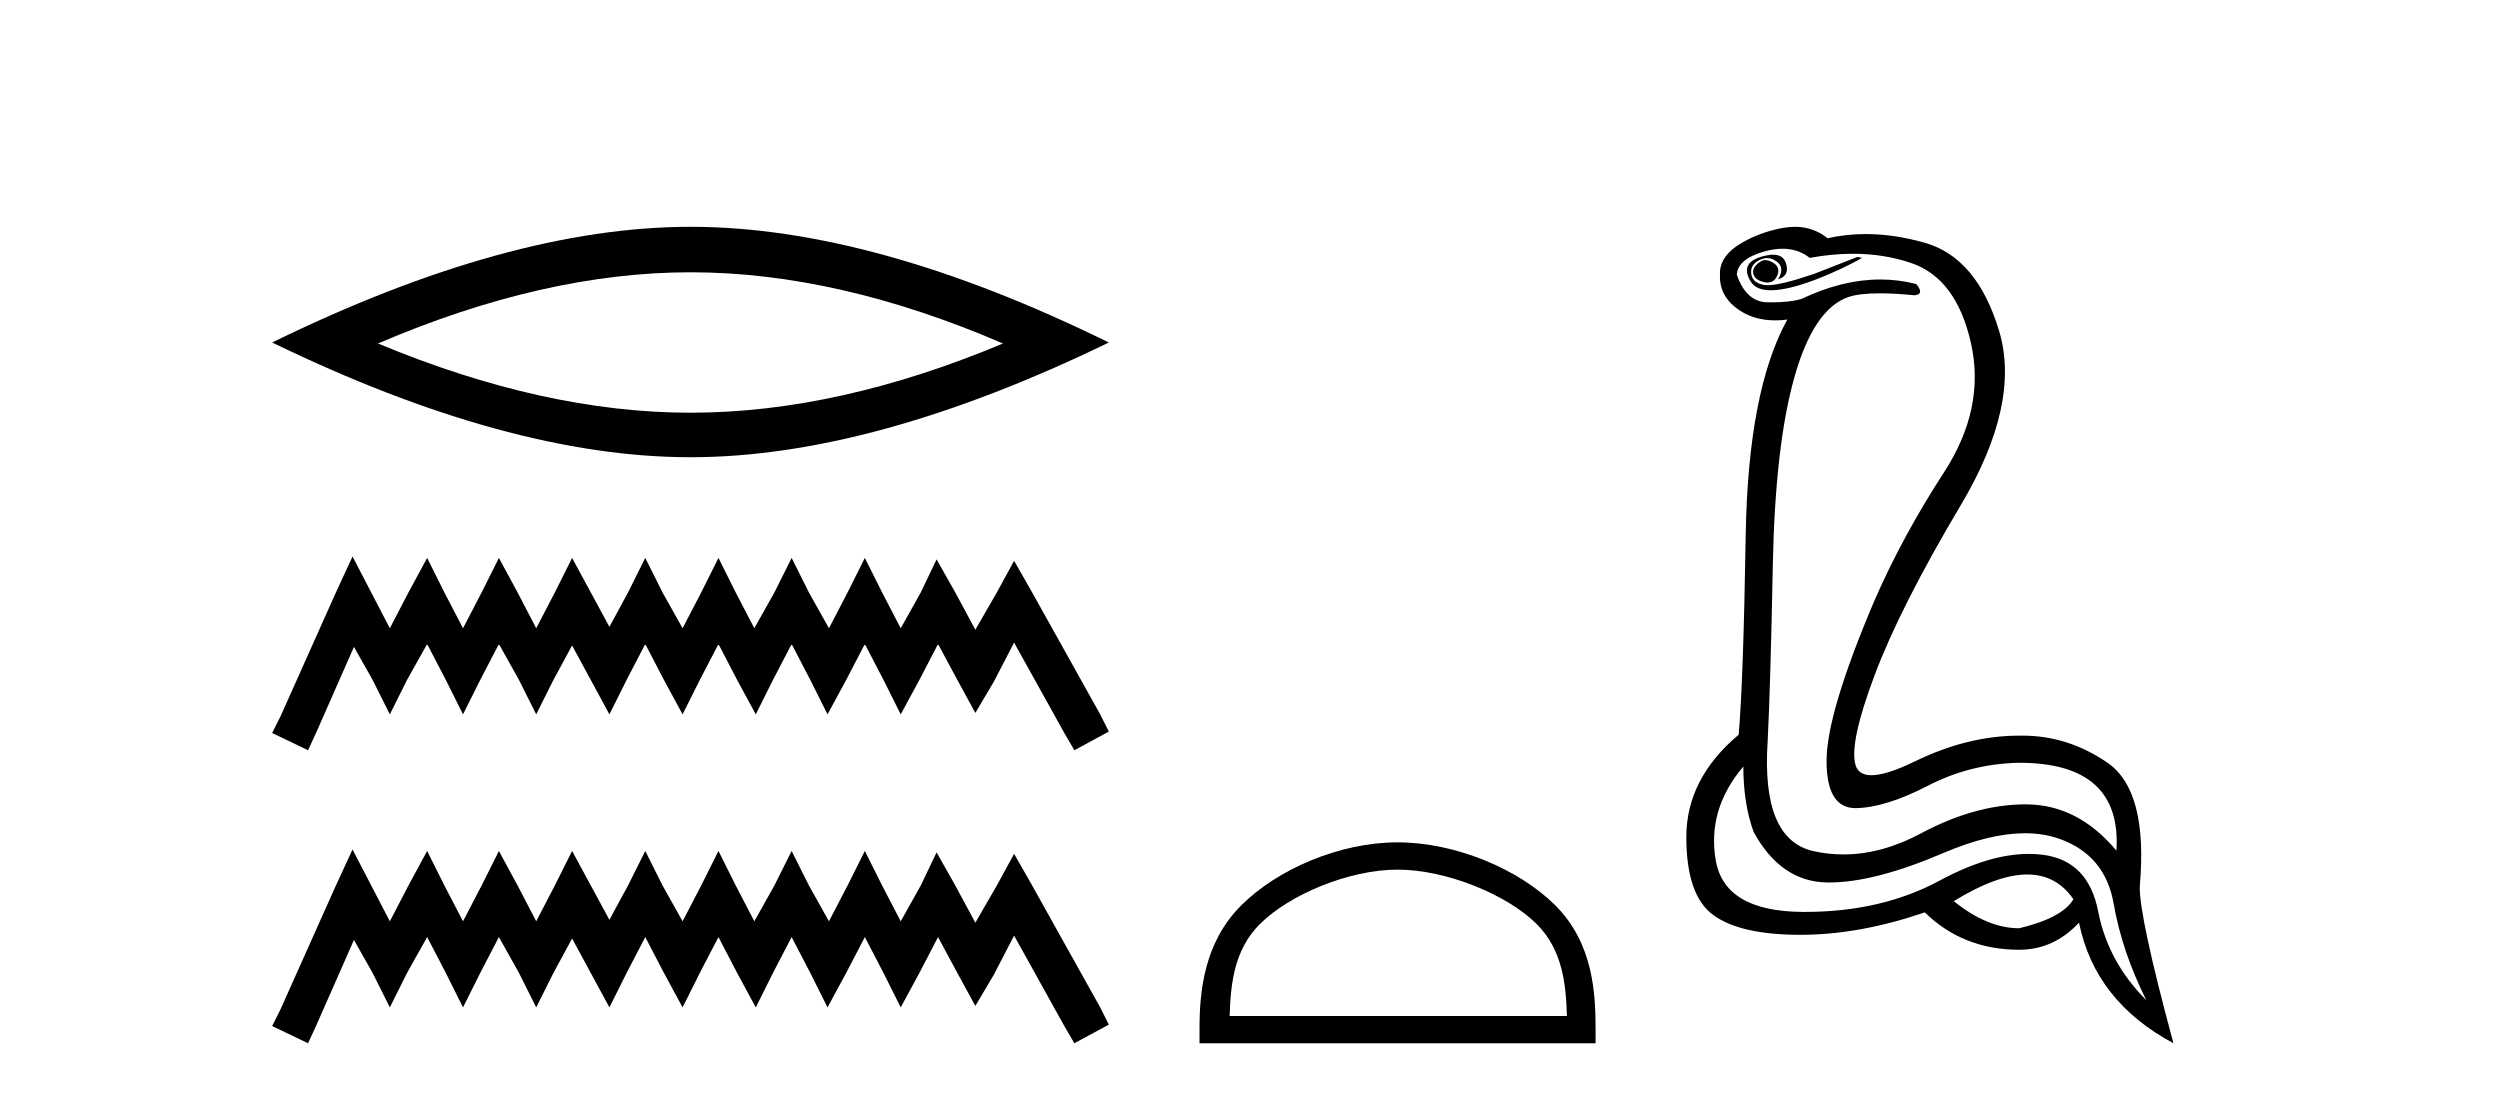 <?xml version='1.0' encoding='UTF-8' standalone='yes'?><svg xmlns='http://www.w3.org/2000/svg' xmlns:xlink='http://www.w3.org/1999/xlink' width='93.0' height='41.0' ><path d='M 25.686 10.129 Q 31.167 10.129 37.311 12.778 Q 31.167 15.353 25.686 15.353 Q 20.241 15.353 14.061 12.778 Q 20.241 10.129 25.686 10.129 ZM 25.686 8.437 Q 18.917 8.437 10.124 12.741 Q 18.917 17.009 25.686 17.009 Q 32.455 17.009 41.248 12.741 Q 32.492 8.437 25.686 8.437 Z' style='fill:#000000;stroke:none' /><path d='M 13.114 20.702 L 12.473 22.09 L 10.444 26.628 L 10.124 27.268 L 11.459 27.909 L 11.779 27.215 L 13.167 24.065 L 13.861 25.293 L 14.502 26.574 L 15.142 25.293 L 15.89 23.958 L 16.584 25.293 L 17.224 26.574 L 17.865 25.293 L 18.559 23.958 L 19.306 25.293 L 19.947 26.574 L 20.588 25.293 L 21.282 24.012 L 21.976 25.293 L 22.67 26.574 L 23.31 25.293 L 24.004 23.958 L 24.698 25.293 L 25.392 26.574 L 26.033 25.293 L 26.727 23.958 L 27.421 25.293 L 28.115 26.574 L 28.755 25.293 L 29.449 23.958 L 30.143 25.293 L 30.784 26.574 L 31.478 25.293 L 32.172 23.958 L 32.866 25.293 L 33.507 26.574 L 34.201 25.293 L 34.895 23.958 L 35.642 25.346 L 36.283 26.521 L 36.977 25.346 L 37.724 23.905 L 39.593 27.268 L 39.966 27.909 L 41.248 27.215 L 40.927 26.574 L 38.365 21.983 L 37.724 20.862 L 37.084 22.037 L 36.283 23.425 L 35.535 22.037 L 34.841 20.809 L 34.254 22.037 L 33.507 23.371 L 32.813 22.037 L 32.172 20.755 L 31.531 22.037 L 30.837 23.371 L 30.09 22.037 L 29.449 20.755 L 28.809 22.037 L 28.061 23.371 L 27.367 22.037 L 26.727 20.755 L 26.086 22.037 L 25.392 23.371 L 24.645 22.037 L 24.004 20.755 L 23.364 22.037 L 22.67 23.318 L 21.976 22.037 L 21.282 20.755 L 20.641 22.037 L 19.947 23.371 L 19.253 22.037 L 18.559 20.755 L 17.918 22.037 L 17.224 23.371 L 16.53 22.037 L 15.89 20.755 L 15.196 22.037 L 14.502 23.371 L 13.808 22.037 L 13.114 20.702 Z' style='fill:#000000;stroke:none' /><path d='M 13.114 31.602 L 12.473 32.99 L 10.444 37.528 L 10.124 38.169 L 11.459 38.809 L 11.779 38.115 L 13.167 34.966 L 13.861 36.193 L 14.502 37.475 L 15.142 36.193 L 15.89 34.859 L 16.584 36.193 L 17.224 37.475 L 17.865 36.193 L 18.559 34.859 L 19.306 36.193 L 19.947 37.475 L 20.588 36.193 L 21.282 34.912 L 21.976 36.193 L 22.67 37.475 L 23.31 36.193 L 24.004 34.859 L 24.698 36.193 L 25.392 37.475 L 26.033 36.193 L 26.727 34.859 L 27.421 36.193 L 28.115 37.475 L 28.755 36.193 L 29.449 34.859 L 30.143 36.193 L 30.784 37.475 L 31.478 36.193 L 32.172 34.859 L 32.866 36.193 L 33.507 37.475 L 34.201 36.193 L 34.895 34.859 L 35.642 36.247 L 36.283 37.421 L 36.977 36.247 L 37.724 34.805 L 39.593 38.169 L 39.966 38.809 L 41.248 38.115 L 40.927 37.475 L 38.365 32.884 L 37.724 31.763 L 37.084 32.937 L 36.283 34.325 L 35.535 32.937 L 34.841 31.709 L 34.254 32.937 L 33.507 34.272 L 32.813 32.937 L 32.172 31.656 L 31.531 32.937 L 30.837 34.272 L 30.09 32.937 L 29.449 31.656 L 28.809 32.937 L 28.061 34.272 L 27.367 32.937 L 26.727 31.656 L 26.086 32.937 L 25.392 34.272 L 24.645 32.937 L 24.004 31.656 L 23.364 32.937 L 22.67 34.218 L 21.976 32.937 L 21.282 31.656 L 20.641 32.937 L 19.947 34.272 L 19.253 32.937 L 18.559 31.656 L 17.918 32.937 L 17.224 34.272 L 16.53 32.937 L 15.89 31.656 L 15.196 32.937 L 14.502 34.272 L 13.808 32.937 L 13.114 31.602 Z' style='fill:#000000;stroke:none' /><path d='M 51.989 32.35 C 53.802 32.35 56.07 33.281 57.168 34.378 C 58.128 35.339 58.254 36.612 58.289 37.795 L 45.743 37.795 C 45.779 36.612 45.904 35.339 46.864 34.378 C 47.962 33.281 50.177 32.35 51.989 32.35 ZM 51.989 31.335 C 49.839 31.335 47.526 32.329 46.17 33.684 C 44.78 35.075 44.622 36.906 44.622 38.275 L 44.622 38.809 L 59.356 38.809 L 59.356 38.275 C 59.356 36.906 59.252 35.075 57.862 33.684 C 56.506 32.329 54.139 31.335 51.989 31.335 Z' style='fill:#000000;stroke:none' /><path d='M 65.671 9.677 Q 65.608 9.677 65.548 9.697 Q 65.131 9.941 65.235 10.219 Q 65.305 10.428 65.635 10.497 Q 65.698 10.51 65.754 10.51 Q 65.992 10.51 66.105 10.271 Q 66.244 9.975 66.001 9.801 Q 65.827 9.677 65.671 9.677 ZM 65.958 9.475 Q 65.764 9.475 65.496 9.558 Q 64.714 9.801 65.131 10.48 Q 65.327 10.798 65.877 10.798 Q 66.496 10.798 67.566 10.393 Q 68.54 10.01 69.27 9.593 L 69.096 9.558 L 67.496 10.184 Q 66.248 10.61 65.76 10.61 Q 65.69 10.61 65.635 10.601 Q 65.201 10.532 65.149 10.201 Q 65.096 9.871 65.409 9.697 Q 65.583 9.601 65.741 9.601 Q 65.867 9.601 65.983 9.662 Q 66.244 9.801 66.262 9.993 Q 66.279 10.184 66.14 10.393 Q 66.592 10.254 66.435 9.784 Q 66.332 9.475 65.958 9.475 ZM 66.312 9.253 Q 66.891 9.253 67.322 9.593 Q 68.157 9.44 68.928 9.44 Q 70.084 9.44 71.096 9.784 Q 72.783 10.358 73.322 12.775 Q 73.861 15.193 72.314 17.575 Q 70.766 19.958 69.722 22.358 Q 67.948 26.531 67.948 28.305 Q 67.948 30.062 69.023 30.062 Q 69.033 30.062 69.044 30.062 Q 70.14 30.044 71.722 29.227 Q 73.305 28.41 75.113 28.375 Q 78.939 28.375 78.731 31.644 Q 77.305 29.94 75.409 29.923 Q 75.379 29.922 75.35 29.922 Q 73.481 29.922 71.461 31.001 Q 69.992 31.785 68.577 31.785 Q 68.015 31.785 67.461 31.662 Q 65.514 31.227 65.757 27.575 Q 65.862 25.488 65.948 21.036 Q 66.035 16.584 66.748 14.045 Q 67.461 11.506 68.748 11.054 Q 69.154 10.912 69.927 10.912 Q 70.479 10.912 71.218 10.984 Q 71.6 10.949 71.287 10.567 Q 70.63 10.397 69.946 10.397 Q 68.533 10.397 67.009 11.123 Q 66.576 11.247 65.91 11.247 Q 65.827 11.247 65.74 11.245 Q 64.957 11.228 64.609 10.219 Q 64.644 9.628 65.653 9.349 Q 66.004 9.253 66.312 9.253 ZM 75.415 32.531 Q 76.499 32.531 77.131 33.453 Q 76.713 34.149 75.113 34.531 Q 73.931 34.531 72.679 33.523 Q 74.29 32.531 75.415 32.531 ZM 64.853 28.514 Q 64.853 29.905 65.235 30.949 Q 66.244 32.792 67.948 32.827 Q 67.999 32.828 68.051 32.828 Q 69.732 32.828 72.296 31.731 Q 74.014 30.997 75.328 30.997 Q 76.036 30.997 76.626 31.21 Q 78.313 31.818 78.626 33.609 Q 78.939 35.401 79.844 37.209 Q 78.418 35.783 78.052 33.905 Q 77.687 32.027 76.018 31.801 Q 75.75 31.765 75.468 31.765 Q 73.997 31.765 72.157 32.757 Q 69.998 33.923 67.146 33.923 Q 67.104 33.923 67.061 33.923 Q 64.157 33.905 63.827 32.01 Q 63.496 30.114 64.853 28.514 ZM 66.78 8.437 Q 66.377 8.437 65.862 8.584 Q 65.131 8.793 64.575 9.175 Q 63.949 9.628 63.983 10.219 Q 63.949 11.019 64.679 11.523 Q 65.251 11.918 66.038 11.918 Q 66.254 11.918 66.488 11.888 L 66.488 11.888 Q 65.027 14.532 64.94 19.923 Q 64.853 25.314 64.679 27.331 Q 62.731 28.966 62.731 31.14 Q 62.731 33.314 63.74 34.044 Q 64.749 34.775 66.975 34.775 Q 69.166 34.775 71.6 33.94 Q 73.027 35.331 75.113 35.331 Q 76.4 35.331 77.339 34.322 Q 77.931 37.244 80.852 38.809 Q 79.565 34.044 79.6 32.966 Q 79.913 29.418 78.4 28.375 Q 76.936 27.365 75.228 27.365 Q 75.171 27.365 75.113 27.366 Q 73.2 27.366 71.235 28.323 Q 70.176 28.838 69.617 28.838 Q 69.139 28.838 69.027 28.462 Q 68.783 27.644 69.74 25.105 Q 70.696 22.566 72.94 18.793 Q 75.183 15.019 74.366 12.306 Q 73.548 9.593 71.618 9.036 Q 70.474 8.707 69.409 8.707 Q 68.678 8.707 67.983 8.862 Q 67.601 8.549 67.096 8.462 Q 66.948 8.437 66.78 8.437 Z' style='fill:#000000;stroke:none' /></svg>